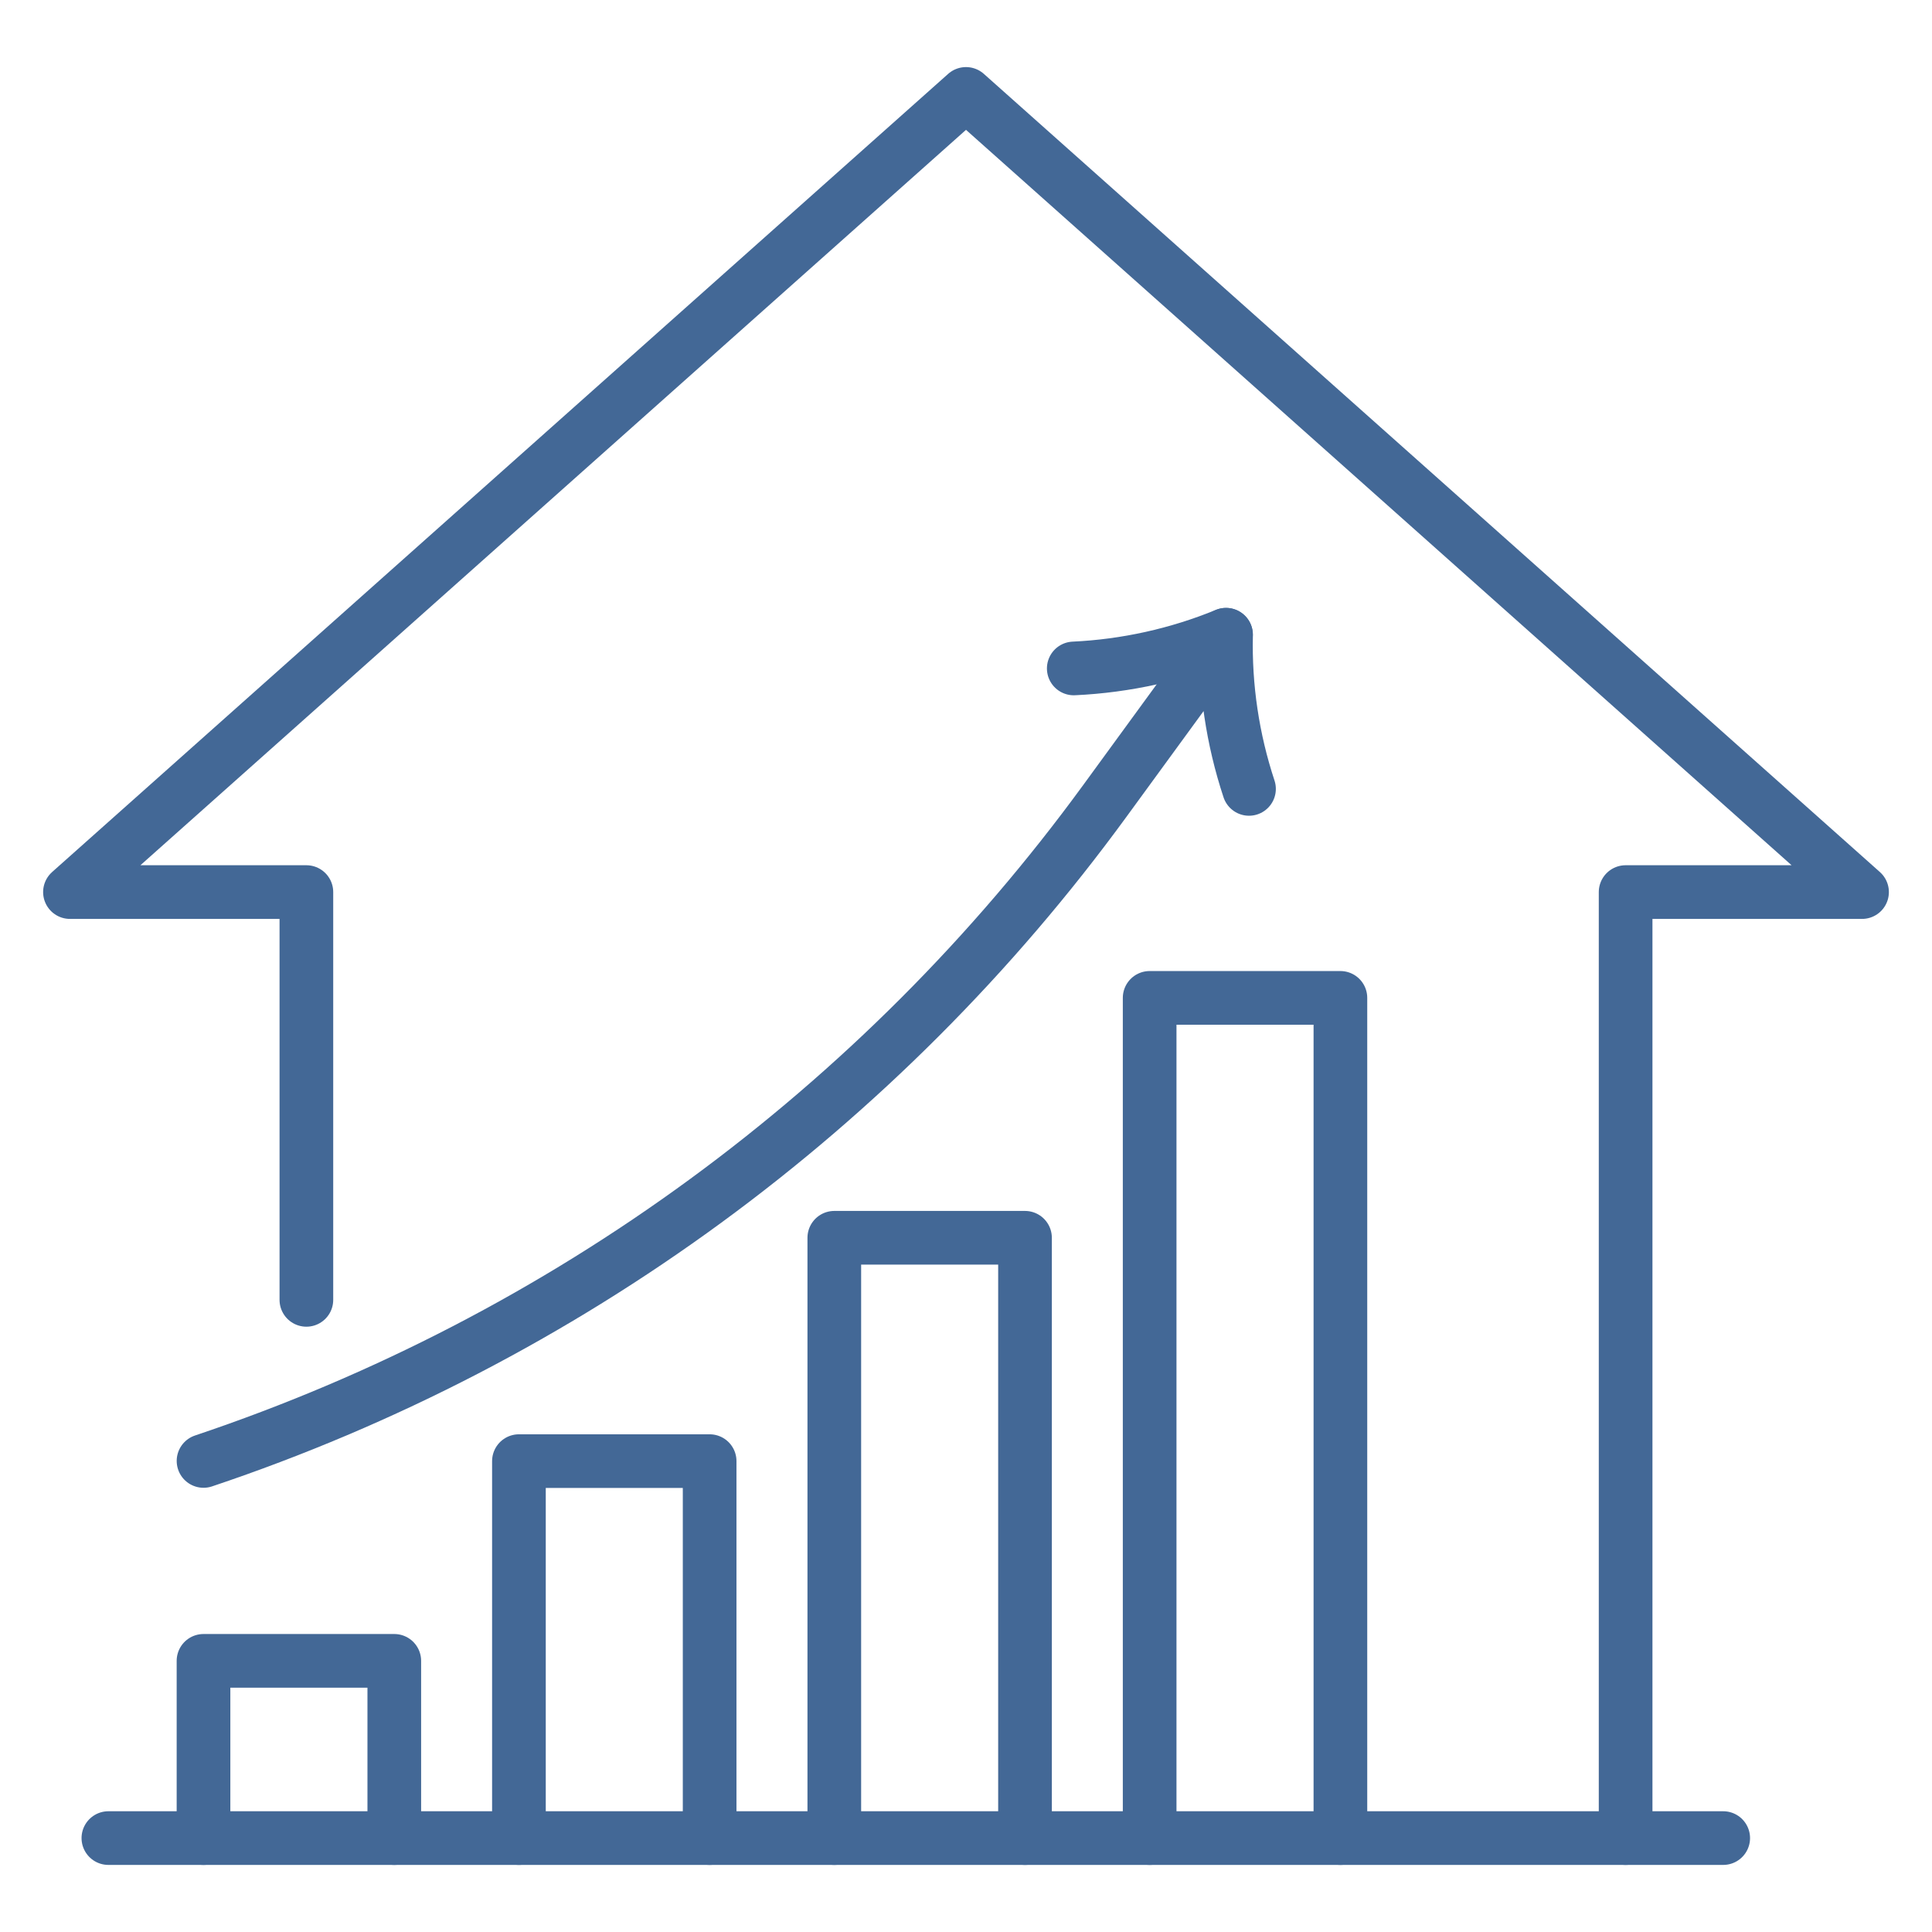 <?xml version="1.0" encoding="utf-8"?>
<!-- Generator: Adobe Illustrator 16.0.0, SVG Export Plug-In . SVG Version: 6.00 Build 0)  -->
<!DOCTYPE svg PUBLIC "-//W3C//DTD SVG 1.1//EN" "http://www.w3.org/Graphics/SVG/1.1/DTD/svg11.dtd">
<svg version="1.1" id="Calque_1" xmlns="http://www.w3.org/2000/svg" xmlns:xlink="http://www.w3.org/1999/xlink" x="0px" y="0px"
	 width="72px" height="72px" viewBox="0 0 72 72" enable-background="new 0 0 72 72" xml:space="preserve">
<g>
	
		<polyline fill="none" stroke="#436896" stroke-width="2" stroke-linecap="round" stroke-linejoin="round" stroke-miterlimit="10" points="
		11.418,48.442 11.418,33.245 2.607,33.245 36,3.5 69.393,33.245 60.582,33.245 60.582,68.5 	"/>
	
		<polyline fill="none" stroke="#436896" stroke-width="2" stroke-linecap="round" stroke-linejoin="round" stroke-miterlimit="10" points="
		19.339,68.5 19.339,54.452 26.446,54.452 26.446,68.5 	"/>
	
		<polyline fill="none" stroke="#436896" stroke-width="2" stroke-linecap="round" stroke-linejoin="round" stroke-miterlimit="10" points="
		7.584,68.5 7.584,61.895 14.694,61.895 14.694,68.5 	"/>
	
		<polyline fill="none" stroke="#436896" stroke-width="2" stroke-linecap="round" stroke-linejoin="round" stroke-miterlimit="10" points="
		38.199,68.5 38.199,46.128 31.092,46.128 31.092,68.5 	"/>
	
		<polyline fill="none" stroke="#436896" stroke-width="2" stroke-linecap="round" stroke-linejoin="round" stroke-miterlimit="10" points="
		42.844,68.5 42.844,37.188 49.953,37.188 49.953,68.5 	"/>
	<g>
		<path fill="none" stroke="#436896" stroke-width="2" stroke-linecap="round" stroke-linejoin="round" stroke-miterlimit="10" d="
			M45.688,23.655c-1.801,0.739-3.729,1.166-5.672,1.256"/>
		<path fill="none" stroke="#436896" stroke-width="2" stroke-linecap="round" stroke-linejoin="round" stroke-miterlimit="10" d="
			M46.547,29.4c-0.611-1.847-0.902-3.8-0.855-5.745l-4.518,6.193C32.797,41.331,21.06,49.926,7.585,54.445l0,0"/>
	</g>
	
		<line fill="none" stroke="#436896" stroke-width="2" stroke-linecap="round" stroke-linejoin="round" stroke-miterlimit="10" x1="4.039" y1="68.5" x2="64.219" y2="68.5"/>
</g>
</svg>
